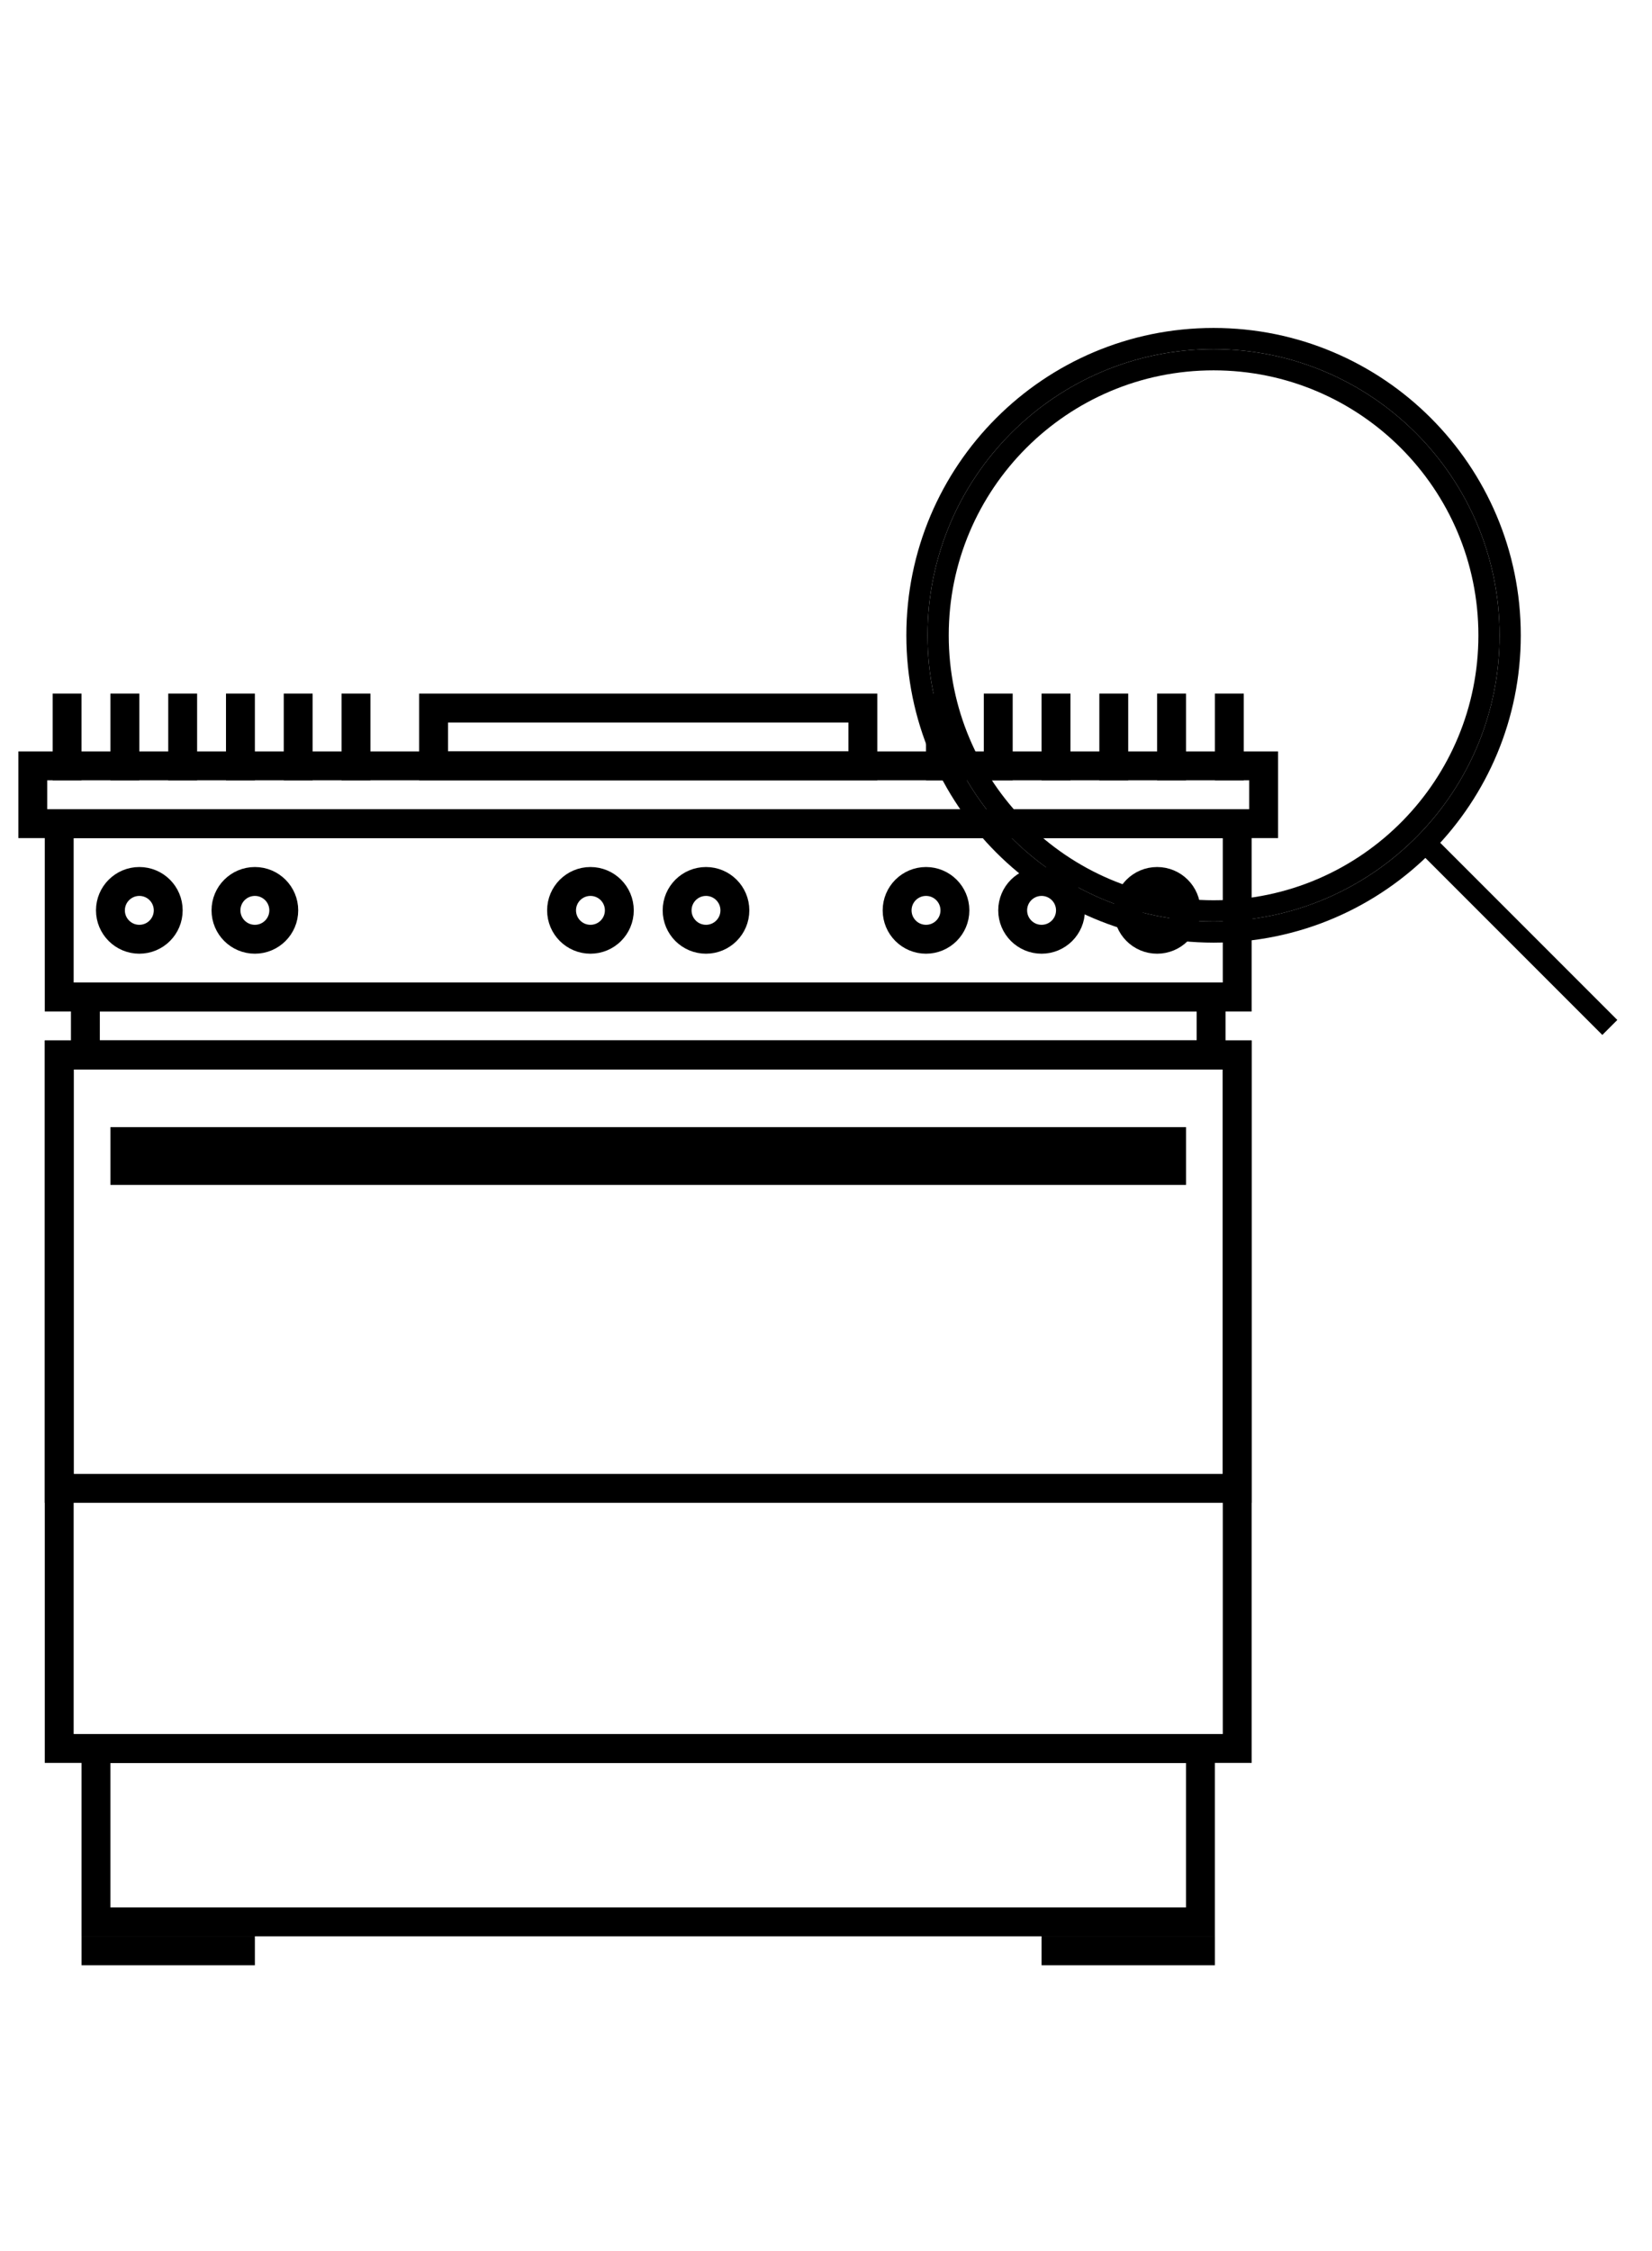 <svg width="58" height="79" viewBox="0 0 58 79" fill="none" xmlns="http://www.w3.org/2000/svg">
<path d="M50.046 29.584C51.886 27.706 53.021 25.133 53.021 22.295C53.021 16.544 48.358 11.881 42.607 11.881C36.855 11.881 32.193 16.544 32.193 22.295C32.193 28.047 36.855 32.709 42.607 32.709C45.521 32.709 48.155 31.513 50.046 29.584ZM50.046 29.584L56.519 36.057" stroke="black" stroke-width="0.744"/>
<path d="M52.277 22.296C52.277 24.93 51.223 27.319 49.514 29.063C47.759 30.854 45.313 31.966 42.607 31.966C37.266 31.966 32.937 27.636 32.937 22.296C32.937 16.955 37.266 12.625 42.607 12.625C47.947 12.625 52.277 16.955 52.277 22.296Z" stroke="black" stroke-width="0.744"/>
<rect x="2.079" y="37.019" width="41.359" height="24.341" stroke="black" stroke-width="1.014"/>
<rect x="2.079" y="37.019" width="41.359" height="15.213" stroke="black" stroke-width="1.014"/>
<rect x="4.385" y="40.062" width="36.748" height="1.014" stroke="black" stroke-width="1.014"/>
<rect x="3.37" y="61.361" width="38.776" height="6.085" stroke="black" stroke-width="1.014"/>
<rect x="2.079" y="28.906" width="41.359" height="6.085" stroke="black" stroke-width="1.014"/>
<rect x="2.998" y="34.991" width="39.522" height="2.028" stroke="black" stroke-width="1.014"/>
<rect x="1.151" y="26.877" width="43.214" height="2.028" stroke="black" stroke-width="1.014"/>
<rect x="2.102" y="24.595" width="0.507" height="2.536" stroke="black" stroke-width="0.507"/>
<rect x="32.765" y="24.595" width="0.507" height="2.536" stroke="black" stroke-width="0.507"/>
<rect x="4.131" y="24.595" width="0.507" height="2.536" stroke="black" stroke-width="0.507"/>
<rect x="34.794" y="24.595" width="0.507" height="2.536" stroke="black" stroke-width="0.507"/>
<rect x="6.16" y="24.595" width="0.507" height="2.536" stroke="black" stroke-width="0.507"/>
<rect x="36.822" y="24.595" width="0.507" height="2.536" stroke="black" stroke-width="0.507"/>
<rect x="8.188" y="24.595" width="0.507" height="2.536" stroke="black" stroke-width="0.507"/>
<rect x="38.85" y="24.595" width="0.507" height="2.536" stroke="black" stroke-width="0.507"/>
<rect x="10.216" y="24.595" width="0.507" height="2.536" stroke="black" stroke-width="0.507"/>
<rect x="40.879" y="24.595" width="0.507" height="2.536" stroke="black" stroke-width="0.507"/>
<rect x="12.245" y="24.595" width="0.507" height="2.536" stroke="black" stroke-width="0.507"/>
<rect x="42.907" y="24.595" width="0.507" height="2.536" stroke="black" stroke-width="0.507"/>
<rect x="15.223" y="24.849" width="15.071" height="2.028" stroke="black" stroke-width="1.014"/>
<rect x="3.117" y="68.207" width="5.578" height="0.507" stroke="black" stroke-width="0.507"/>
<rect x="36.822" y="68.207" width="5.578" height="0.507" stroke="black" stroke-width="0.507"/>
<path d="M37.583 31.948C37.583 32.508 37.129 32.962 36.569 32.962C36.008 32.962 35.554 32.508 35.554 31.948C35.554 31.388 36.008 30.934 36.569 30.934C37.129 30.934 37.583 31.388 37.583 31.948Z" stroke="black" stroke-width="1.014"/>
<path d="M41.64 31.948C41.64 32.508 41.185 32.962 40.625 32.962C40.065 32.962 39.611 32.508 39.611 31.948C39.611 31.388 40.065 30.934 40.625 30.934C41.185 30.934 41.64 31.388 41.64 31.948Z" stroke="black" stroke-width="1.014"/>
<path d="M9.963 31.948C9.963 32.508 9.509 32.962 8.949 32.962C8.388 32.962 7.934 32.508 7.934 31.948C7.934 31.388 8.388 30.934 8.949 30.934C9.509 30.934 9.963 31.388 9.963 31.948Z" stroke="black" stroke-width="1.014"/>
<path d="M25.801 31.948C25.801 32.508 25.347 32.962 24.787 32.962C24.227 32.962 23.773 32.508 23.773 31.948C23.773 31.388 24.227 30.934 24.787 30.934C25.347 30.934 25.801 31.388 25.801 31.948Z" stroke="black" stroke-width="1.014"/>
<path d="M33.526 31.948C33.526 32.508 33.072 32.962 32.512 32.962C31.951 32.962 31.497 32.508 31.497 31.948C31.497 31.388 31.951 30.934 32.512 30.934C33.072 30.934 33.526 31.388 33.526 31.948Z" stroke="black" stroke-width="1.014"/>
<path d="M5.906 31.948C5.906 32.508 5.452 32.962 4.892 32.962C4.332 32.962 3.877 32.508 3.877 31.948C3.877 31.388 4.332 30.934 4.892 30.934C5.452 30.934 5.906 31.388 5.906 31.948Z" stroke="black" stroke-width="1.014"/>
<path d="M21.744 31.948C21.744 32.508 21.29 32.962 20.73 32.962C20.17 32.962 19.716 32.508 19.716 31.948C19.716 31.388 20.17 30.934 20.73 30.934C21.29 30.934 21.744 31.388 21.744 31.948Z" stroke="black" stroke-width="1.014"/>
</svg>
